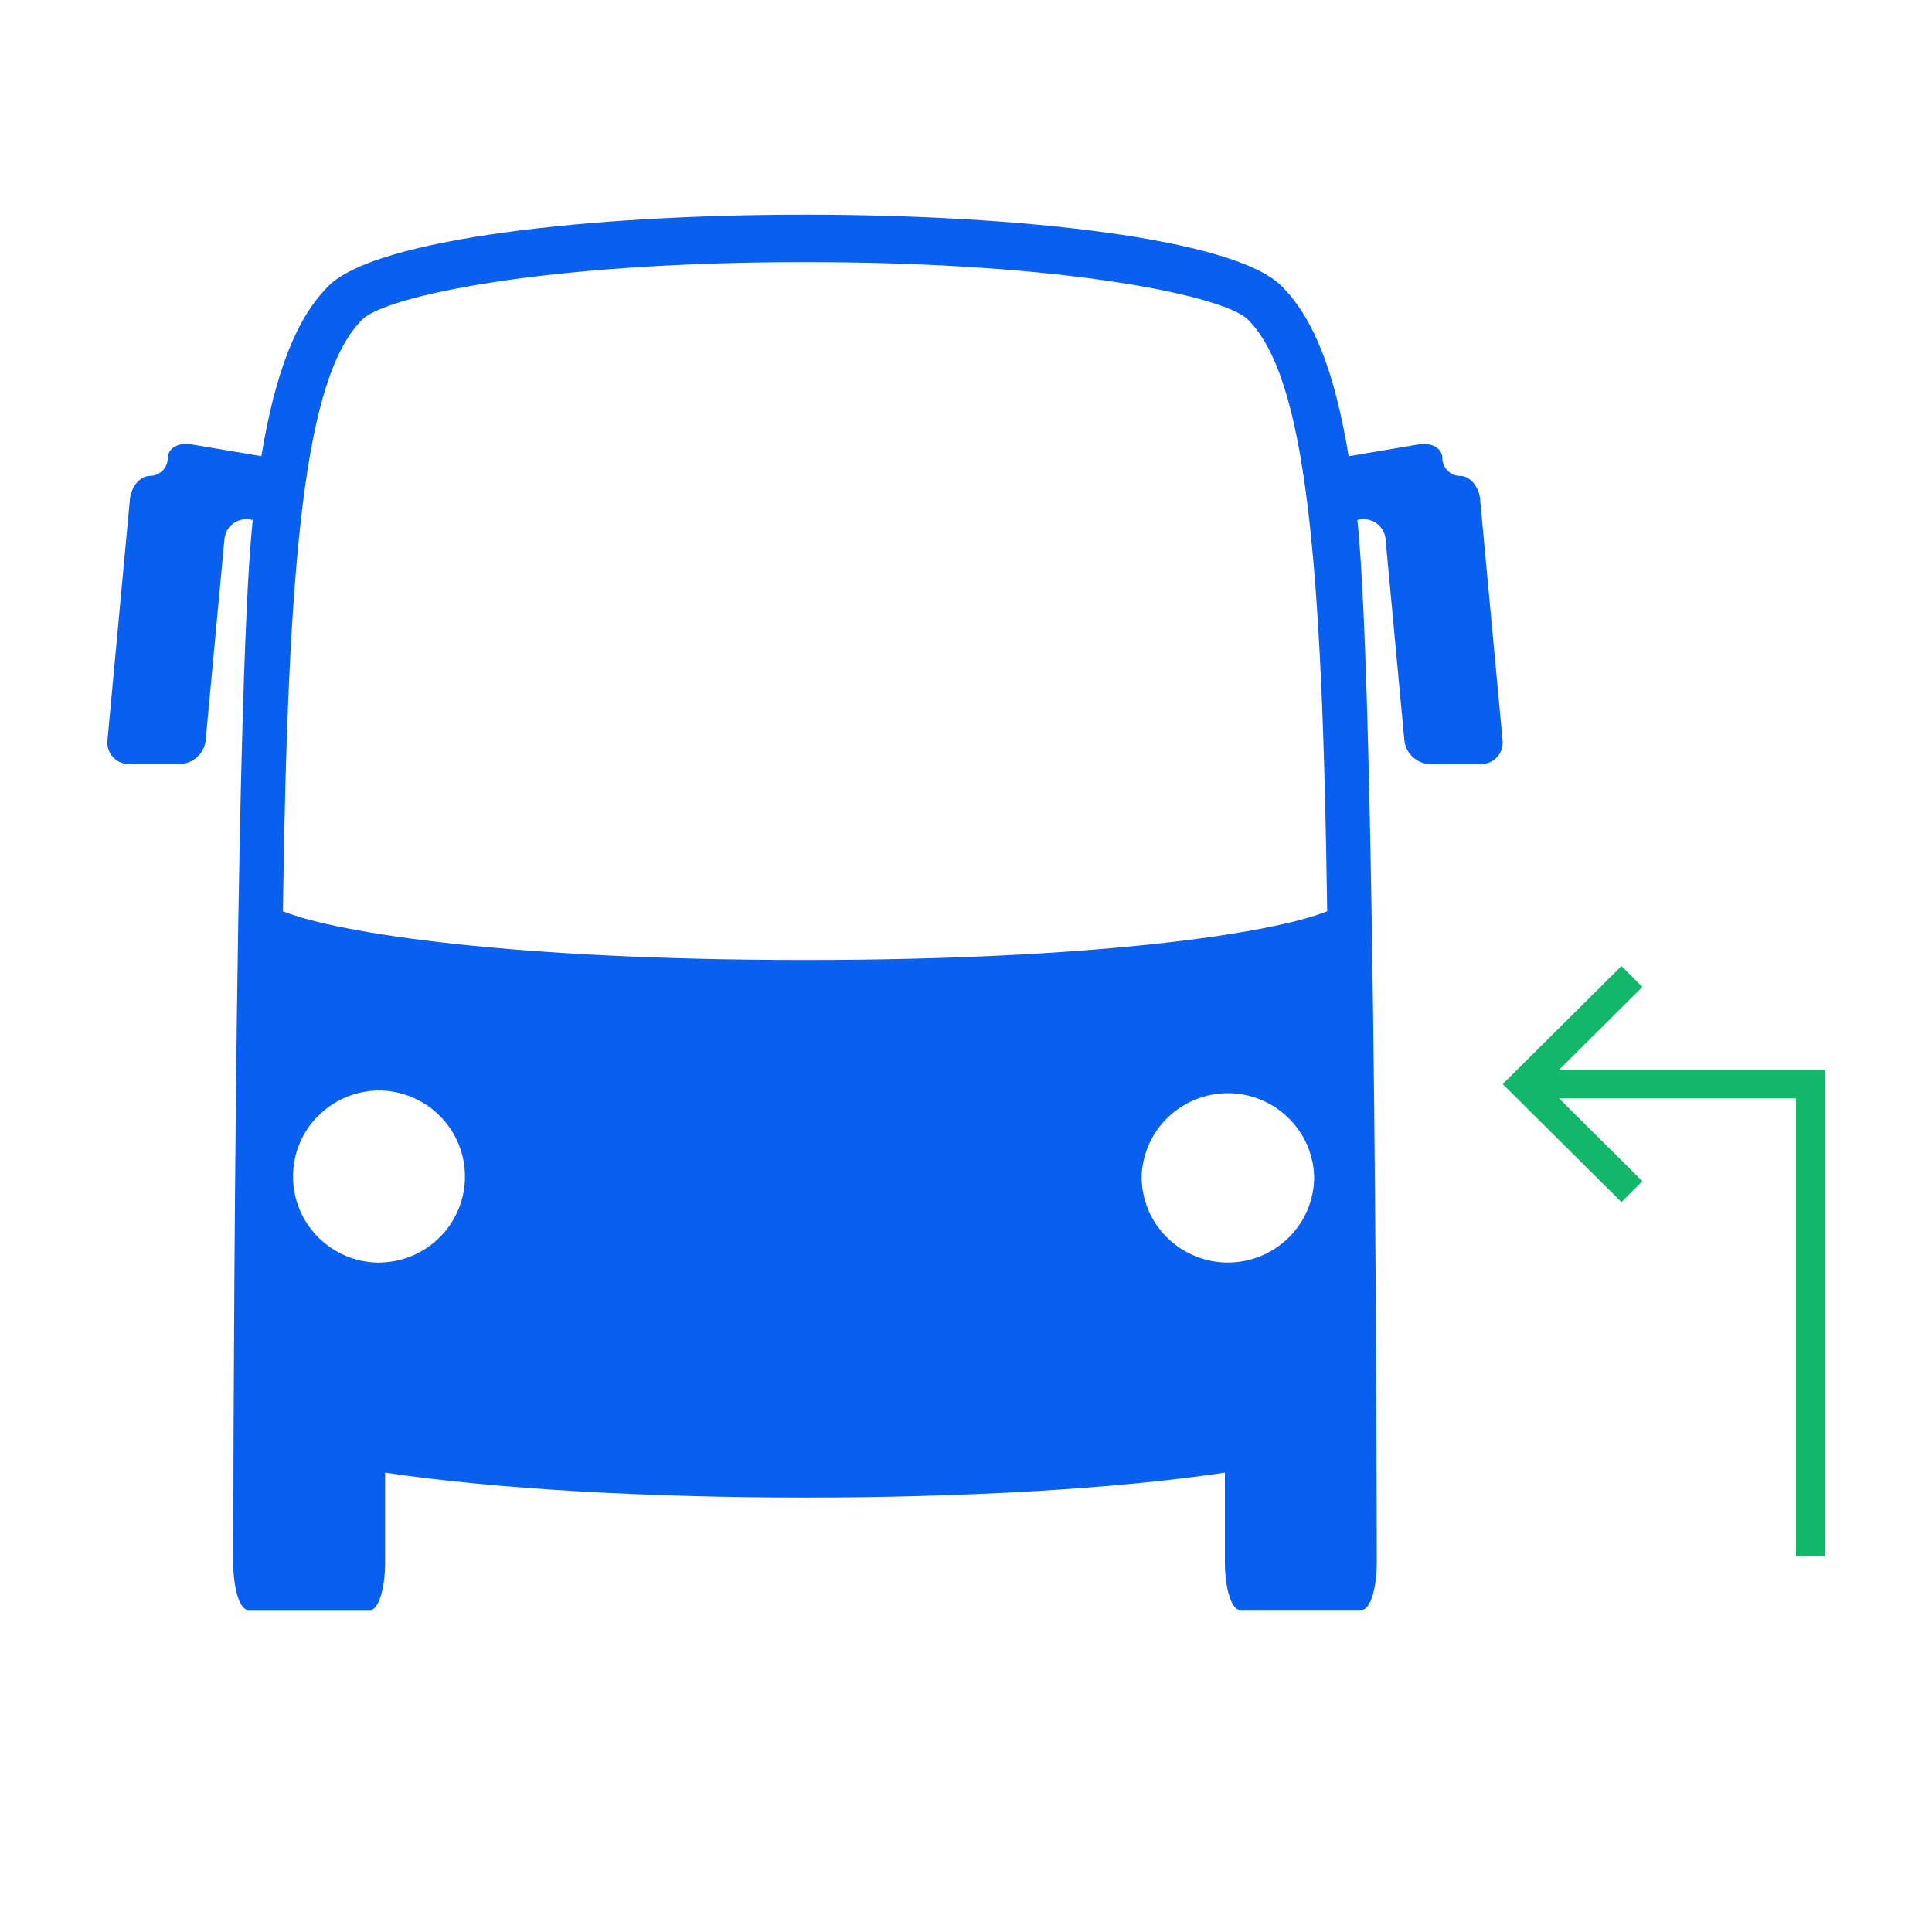 <svg width="18" height="18" viewBox="0 0 18 18" fill="none" xmlns="http://www.w3.org/2000/svg">
<g id="raphael:bus">
<path id="Vector" d="M13.791 4.655C13.78 4.534 13.696 4.434 13.604 4.434C13.513 4.434 13.438 4.359 13.438 4.268C13.438 4.178 13.339 4.12 13.219 4.14L12.565 4.251C12.434 3.457 12.237 2.961 11.939 2.664C11.052 1.779 3.949 1.779 3.061 2.664C2.764 2.961 2.567 3.457 2.435 4.25L1.782 4.14C1.662 4.119 1.563 4.177 1.563 4.268C1.563 4.359 1.487 4.434 1.396 4.434C1.305 4.434 1.221 4.534 1.21 4.655L1.001 6.898C0.998 6.926 1.001 6.954 1.01 6.981C1.018 7.008 1.033 7.033 1.052 7.053C1.071 7.074 1.094 7.091 1.12 7.102C1.146 7.113 1.174 7.119 1.202 7.118H1.674C1.796 7.118 1.905 7.019 1.916 6.898L2.091 5.024C2.093 4.996 2.102 4.968 2.115 4.943C2.129 4.918 2.147 4.896 2.17 4.879C2.193 4.862 2.219 4.849 2.246 4.843C2.274 4.836 2.303 4.835 2.331 4.84L2.355 4.845C2.177 6.462 2.173 14.557 2.173 14.557C2.173 14.803 2.235 15 2.312 15H3.45C3.526 15 3.588 14.803 3.588 14.557V13.72C5.65 14.03 9.351 14.03 11.412 13.72V14.556C11.412 14.801 11.475 14.999 11.551 14.999H12.688C12.765 14.999 12.827 14.801 12.827 14.556C12.827 14.556 12.823 6.462 12.646 4.845L12.67 4.84C12.698 4.835 12.726 4.836 12.754 4.843C12.782 4.85 12.808 4.862 12.83 4.88C12.853 4.897 12.872 4.919 12.885 4.944C12.899 4.969 12.907 4.996 12.909 5.025L13.084 6.897C13.095 7.019 13.204 7.119 13.326 7.119H13.797C13.826 7.119 13.854 7.113 13.88 7.102C13.906 7.091 13.929 7.074 13.948 7.053C13.967 7.032 13.982 7.008 13.99 6.981C13.999 6.954 14.002 6.925 13.999 6.897L13.79 4.654L13.791 4.655ZM3.561 11.763C3.453 11.767 3.346 11.749 3.245 11.71C3.145 11.671 3.053 11.613 2.975 11.538C2.898 11.463 2.836 11.374 2.794 11.275C2.752 11.176 2.73 11.07 2.73 10.962C2.73 10.855 2.751 10.748 2.793 10.649C2.835 10.55 2.897 10.46 2.975 10.386C3.052 10.311 3.144 10.252 3.244 10.214C3.345 10.175 3.452 10.157 3.56 10.16C3.767 10.169 3.964 10.257 4.107 10.406C4.251 10.555 4.332 10.754 4.332 10.961C4.332 11.168 4.252 11.367 4.108 11.516C3.964 11.666 3.768 11.754 3.561 11.762V11.763ZM2.636 8.49C2.681 5.199 2.836 3.515 3.375 2.977C3.592 2.761 5.052 2.442 7.501 2.442C9.949 2.442 11.41 2.761 11.626 2.977C12.166 3.515 12.32 5.199 12.365 8.49C11.844 8.7 10.188 8.944 7.501 8.944C4.815 8.944 3.16 8.701 2.636 8.49ZM10.636 10.961C10.643 10.753 10.73 10.556 10.88 10.411C11.03 10.266 11.231 10.185 11.44 10.185C11.649 10.185 11.849 10.266 11.999 10.411C12.15 10.555 12.237 10.753 12.244 10.961C12.244 11.174 12.16 11.378 12.009 11.528C11.858 11.678 11.653 11.763 11.44 11.763C11.227 11.763 11.022 11.678 10.871 11.528C10.72 11.378 10.636 11.174 10.636 10.961Z" fill="#095FF0"/>
<path id="Union" d="M15.107 9L15.302 9.195L14.525 9.967H17V14.5H16.733V10.233H14.525L15.302 11.005L15.107 11.2L14 10.1L15.107 9Z" fill="#12B76A"/>
</g>
</svg>
